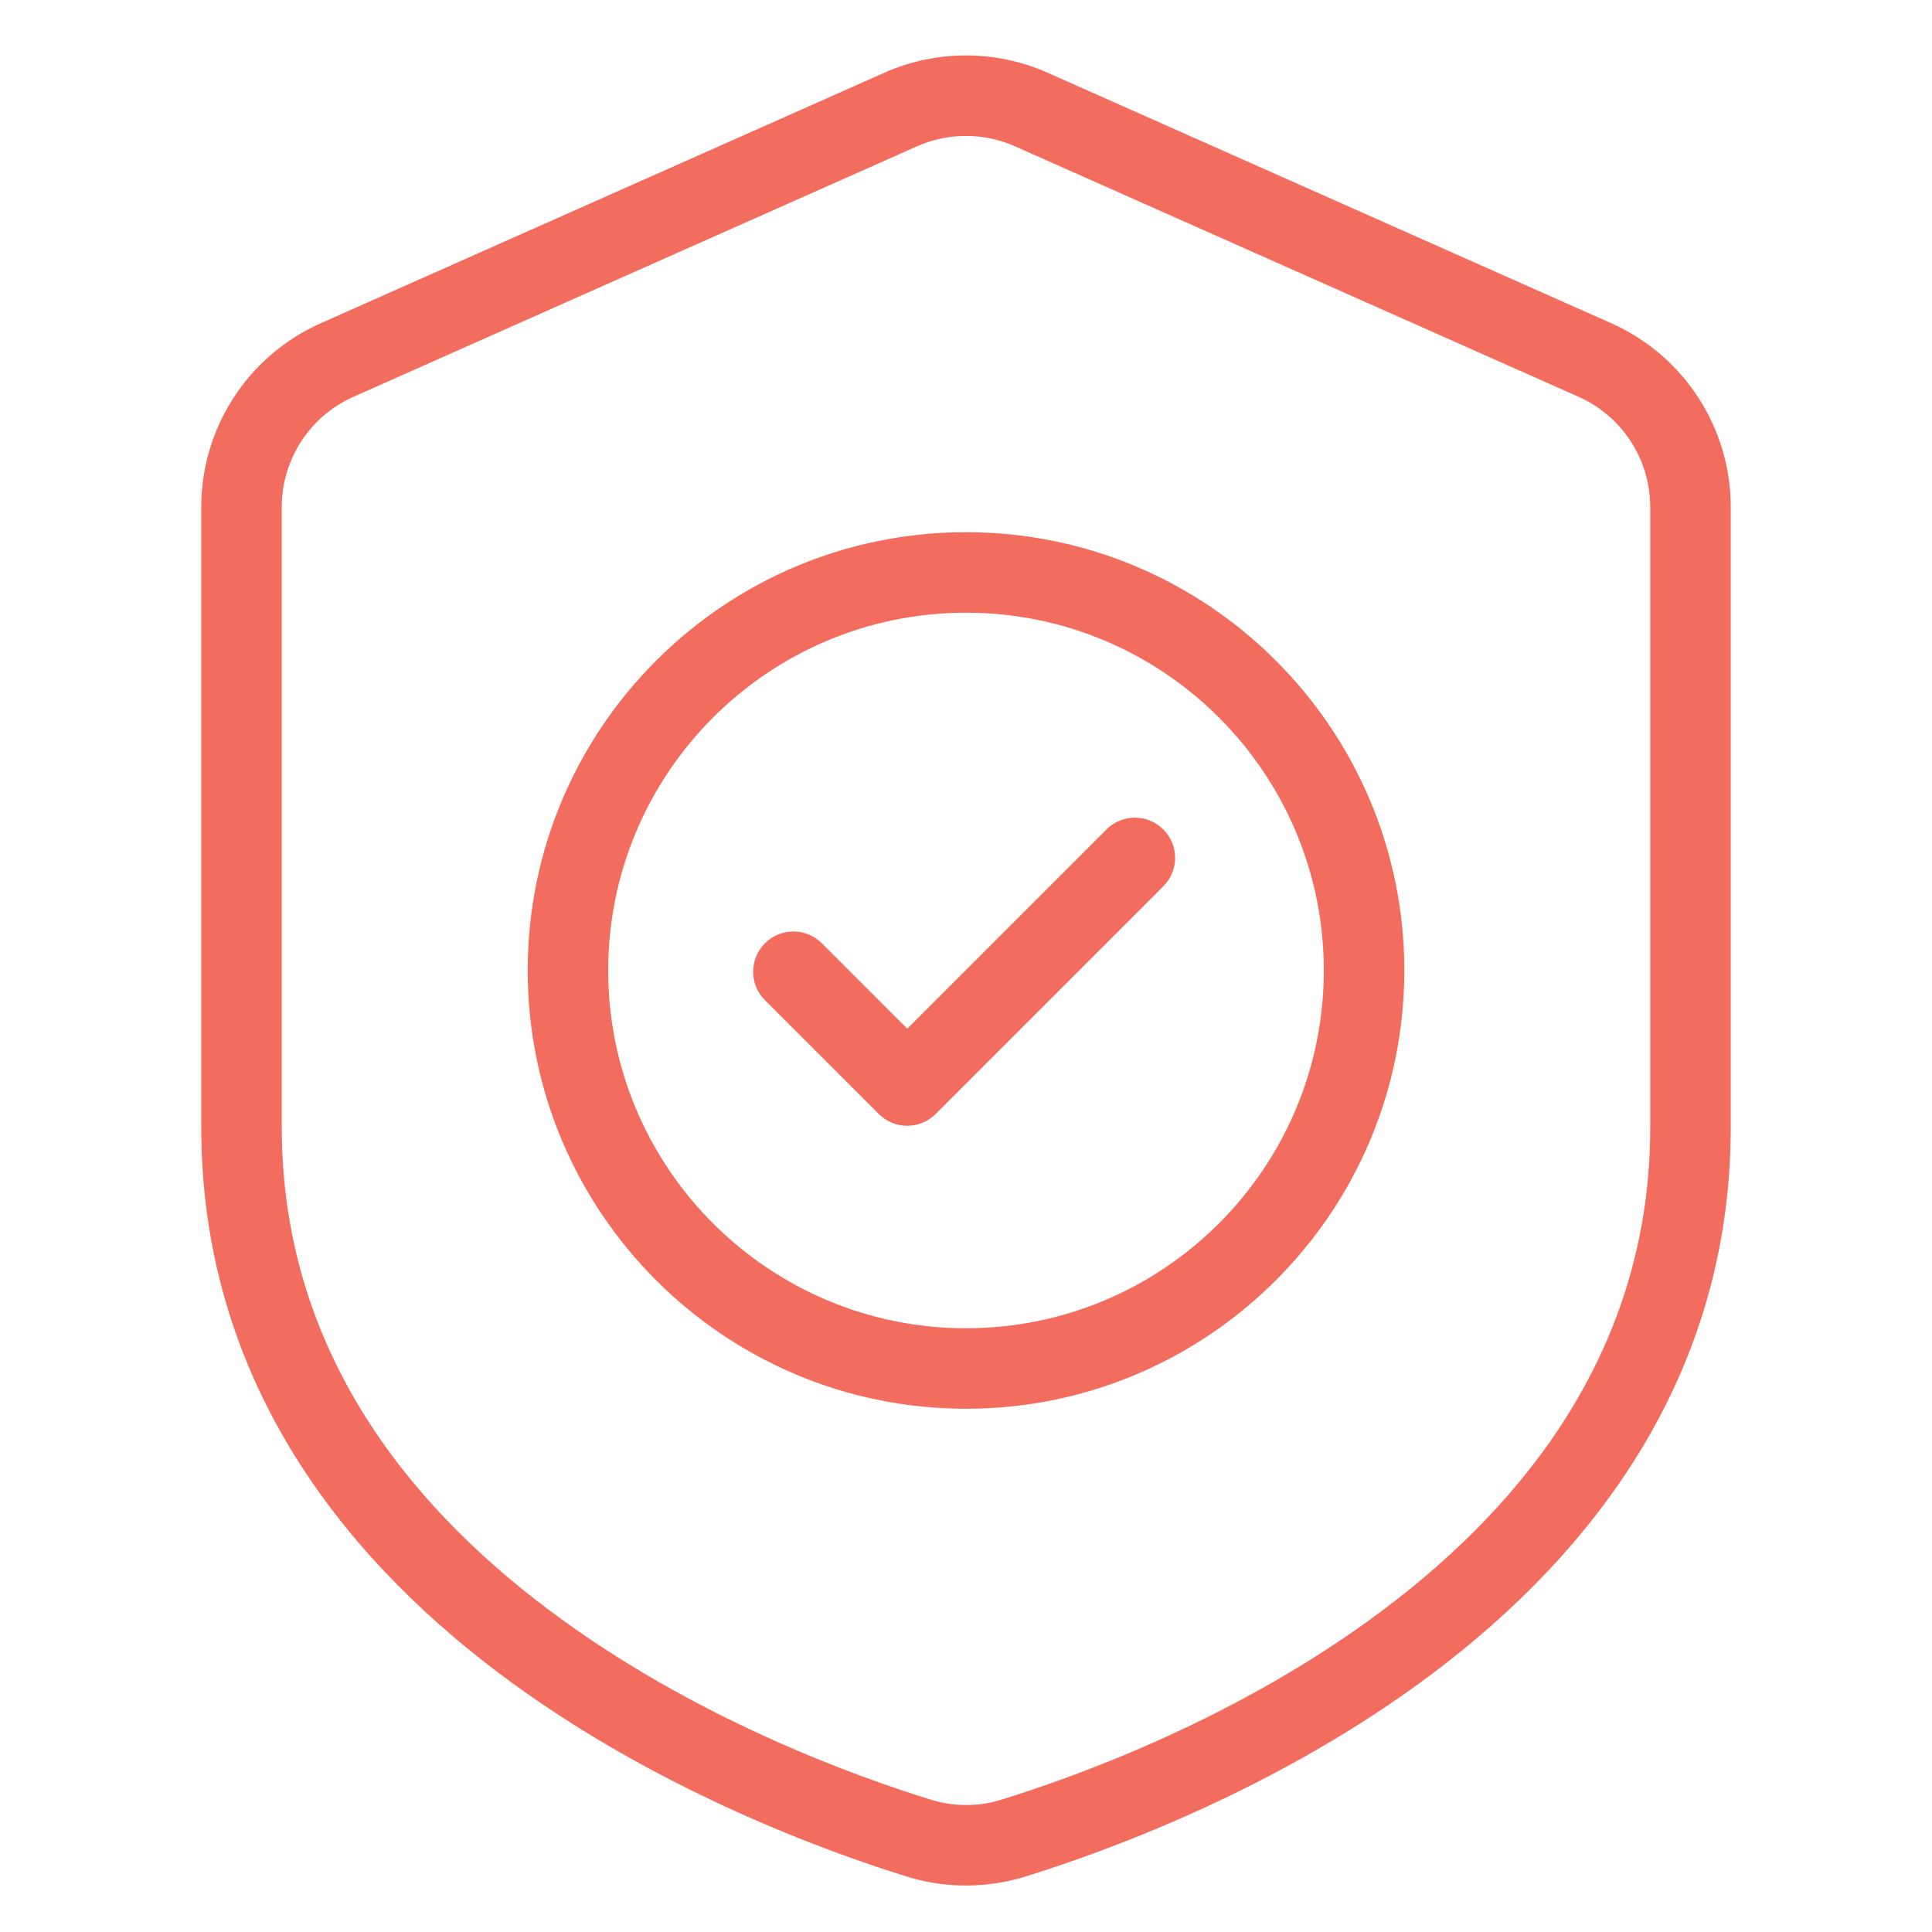 <svg width="30" height="30" viewBox="0 0 30 30" fill="none" xmlns="http://www.w3.org/2000/svg">
<path fill-rule="evenodd" clip-rule="evenodd" d="M26.875 7.874C26.875 6.64 26.148 5.521 25.019 5.019C22.696 3.987 18.262 2.016 16.269 1.13C15.461 0.771 14.539 0.771 13.731 1.13C11.738 2.016 7.304 3.987 4.981 5.019C3.852 5.521 3.125 6.64 3.125 7.874V17.5C3.125 21.359 5.26 24.104 7.737 25.973C10.146 27.789 12.868 28.767 14.129 29.154C14.132 29.155 14.136 29.155 14.139 29.157C14.701 29.319 15.298 29.319 15.861 29.157C15.864 29.156 15.868 29.155 15.872 29.154C17.133 28.767 19.854 27.79 22.262 25.973C24.74 24.104 26.875 21.359 26.875 17.5V7.874ZM25.625 7.874V17.5C25.625 20.913 23.701 23.321 21.509 24.975C19.252 26.679 16.698 27.593 15.511 27.957C15.178 28.052 14.825 28.052 14.492 27.957C13.303 27.592 10.749 26.679 8.491 24.975C6.299 23.321 4.375 20.913 4.375 17.5V7.874C4.375 7.134 4.811 6.462 5.489 6.161C7.811 5.129 12.245 3.158 14.239 2.272C14.723 2.057 15.277 2.057 15.761 2.272C17.755 3.158 22.189 5.129 24.511 6.161C25.189 6.462 25.625 7.134 25.625 7.874Z" fill="#F36D5F"/>
<path fill-rule="evenodd" clip-rule="evenodd" d="M15 8.264C11.244 8.264 8.194 11.313 8.194 15.069C8.194 18.825 11.244 21.875 15 21.875C18.756 21.875 21.806 18.825 21.806 15.069C21.806 11.313 18.756 8.264 15 8.264ZM15 9.514C18.066 9.514 20.556 12.003 20.556 15.069C20.556 18.135 18.066 20.625 15 20.625C11.934 20.625 9.444 18.135 9.444 15.069C9.444 12.003 11.934 9.514 15 9.514Z" fill="#F36D5F"/>
<path fill-rule="evenodd" clip-rule="evenodd" d="M11.878 15.531L13.646 17.298C13.889 17.542 14.285 17.542 14.529 17.298L18.064 13.763C18.308 13.519 18.308 13.123 18.064 12.88C17.82 12.636 17.424 12.636 17.181 12.88L14.088 15.973L12.762 14.647C12.518 14.403 12.122 14.403 11.878 14.647C11.634 14.891 11.634 15.287 11.878 15.531Z" fill="#F36D5F"/>
</svg>

